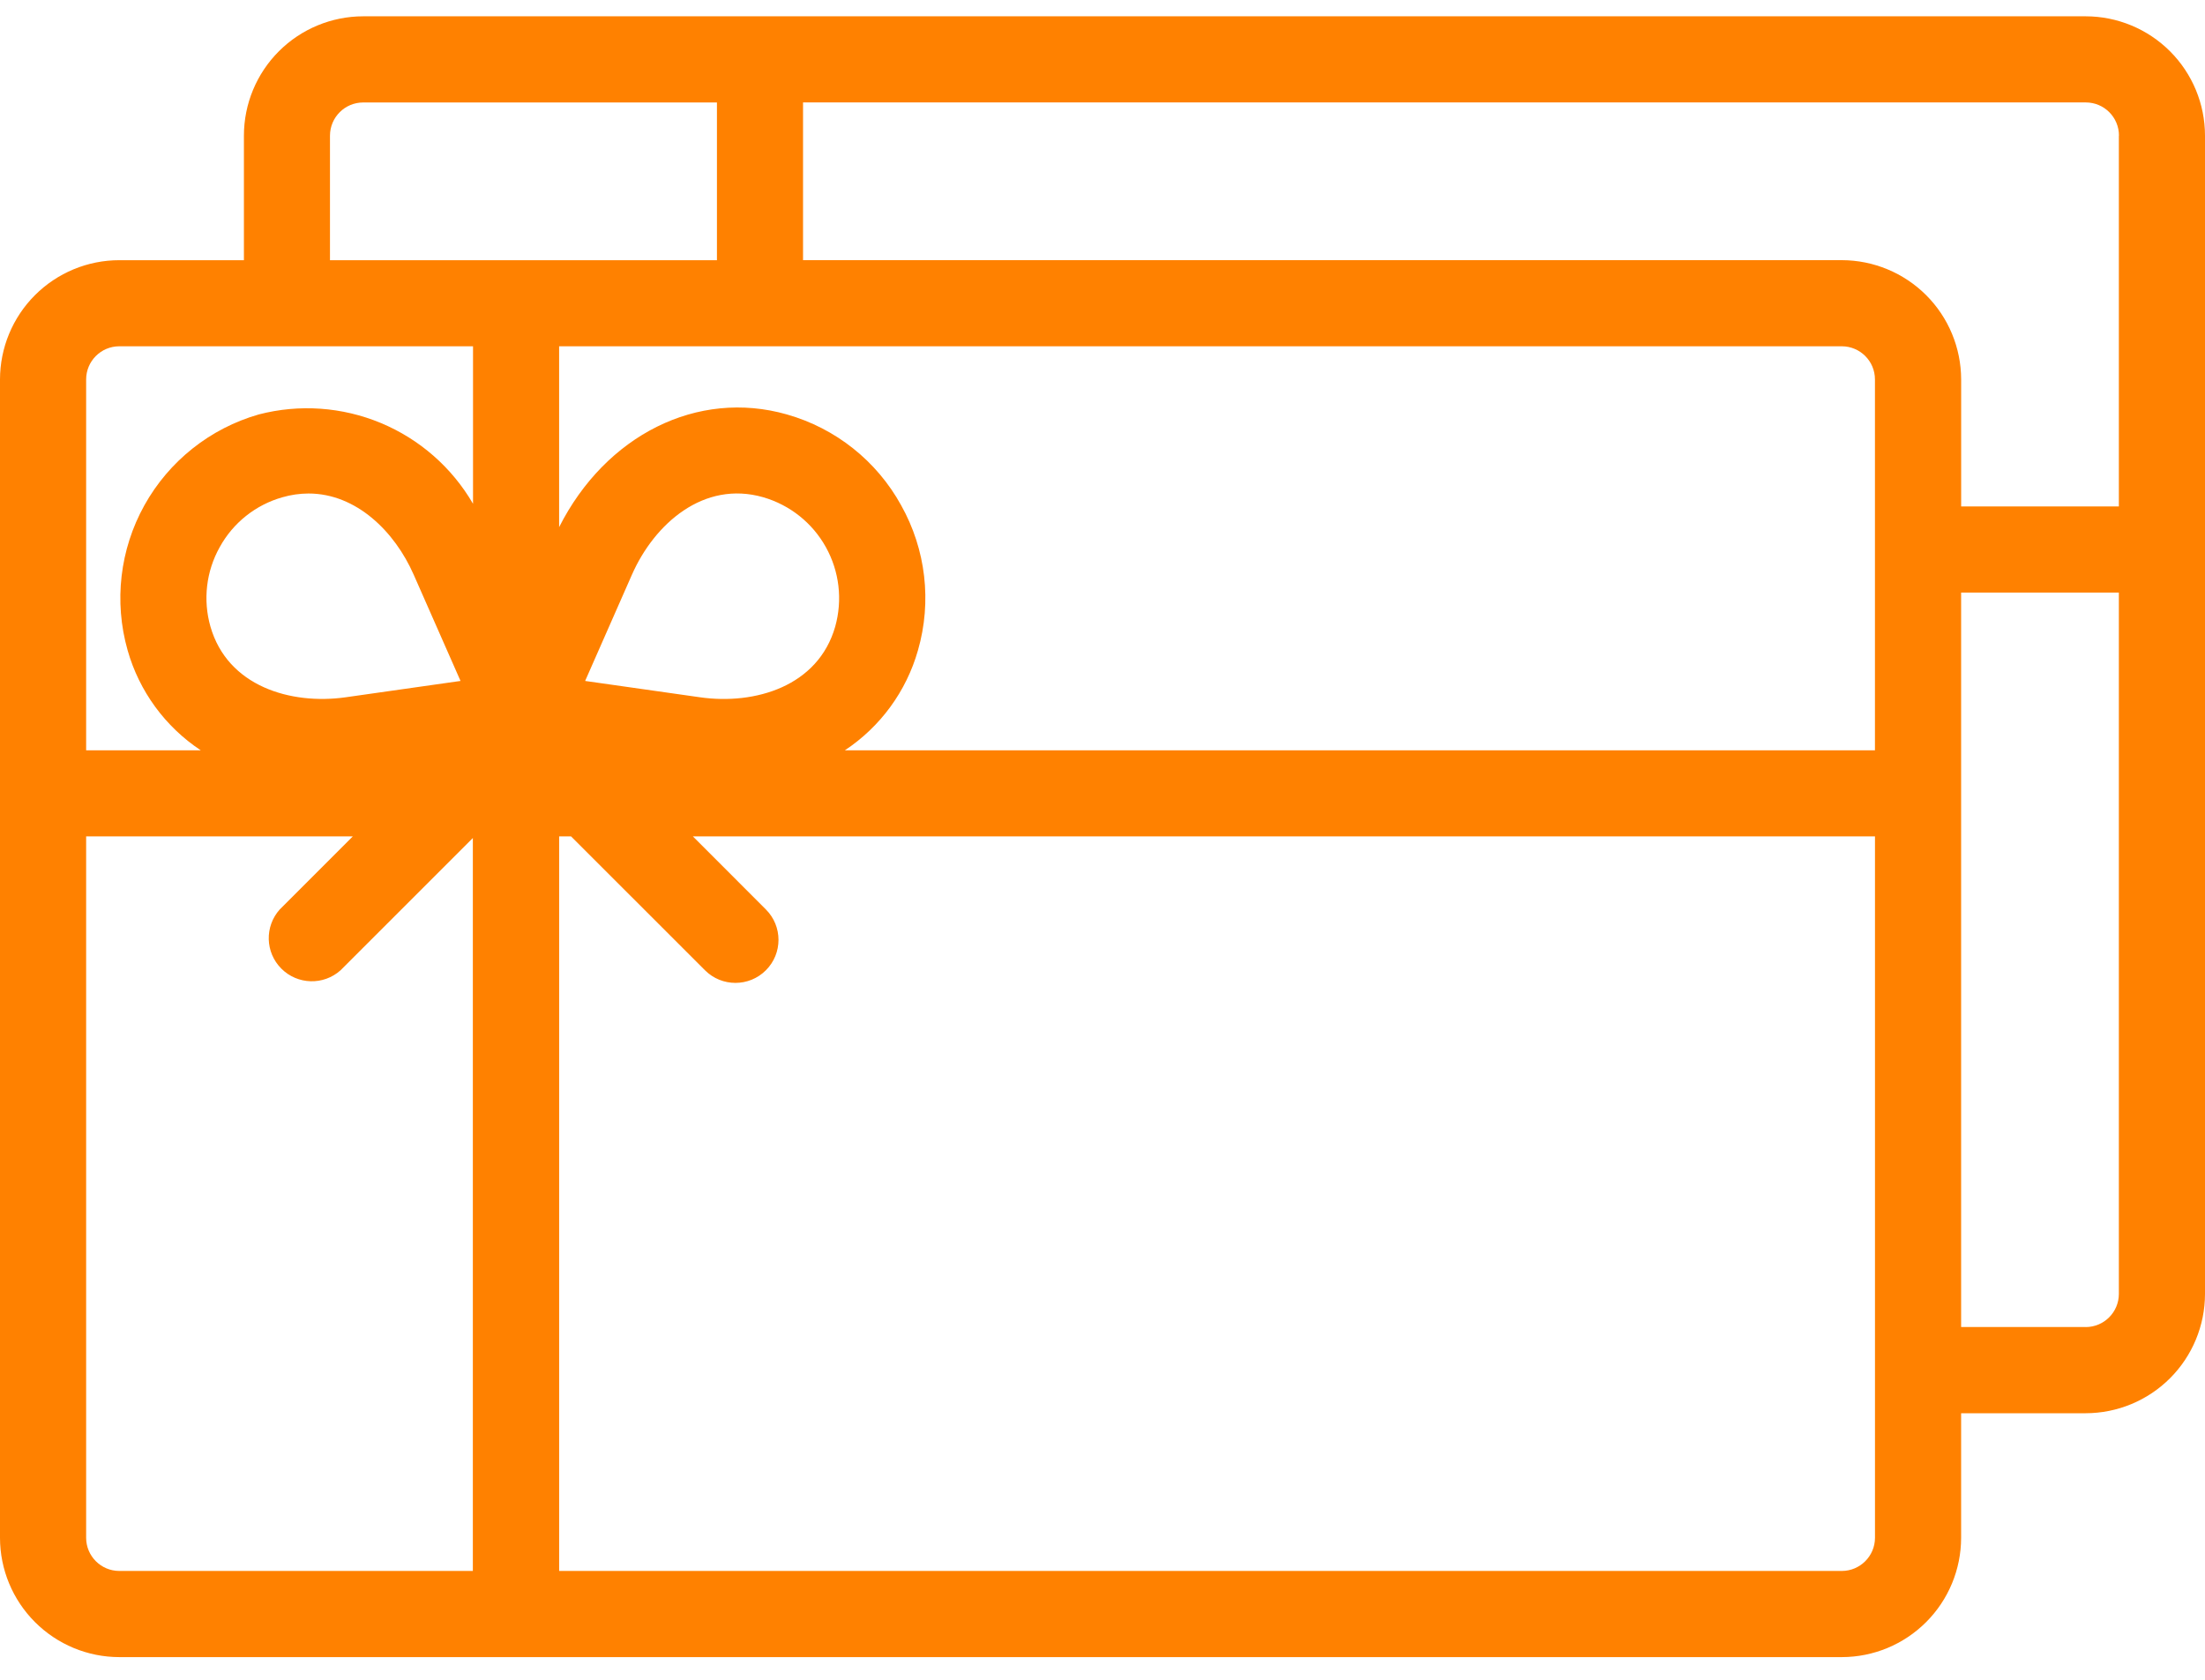 <svg width="63" height="48" viewBox="0 0 63 48" fill="none" xmlns="http://www.w3.org/2000/svg">
<path fill-rule="evenodd" clip-rule="evenodd" d="M59.592 37.92H56.032V16.932H60.539V36.974C60.538 37.496 60.115 37.92 59.592 37.921V37.92ZM52.624 44.89H15.976V23.9H16.316L20.143 27.726C20.623 28.206 21.402 28.206 21.882 27.726C22.363 27.246 22.363 26.467 21.882 25.987L19.797 23.9L53.571 23.9V43.943C53.57 44.465 53.146 44.889 52.624 44.89L52.624 44.89ZM2.461 43.943V23.9H10.08L7.994 25.987V25.986C7.557 26.473 7.576 27.215 8.038 27.678C8.5 28.141 9.243 28.162 9.73 27.726L13.51 23.946V44.89H3.408C2.885 44.889 2.462 44.465 2.461 43.943L2.461 43.943ZM3.408 9.895H13.515V14.395C12.913 13.359 11.989 12.549 10.883 12.088C9.777 11.627 8.551 11.541 7.392 11.843C6.003 12.241 4.829 13.175 4.126 14.438C3.424 15.701 3.251 17.191 3.646 18.581C3.978 19.753 4.72 20.767 5.736 21.44H2.461V10.842C2.462 10.319 2.885 9.896 3.408 9.895L3.408 9.895ZM9.428 3.875L9.428 3.875C9.43 3.352 9.853 2.929 10.376 2.928H20.484V7.435H9.428V3.875L9.428 3.875ZM25.747 14.439C25.05 13.172 23.875 12.238 22.484 11.843C19.931 11.114 17.305 12.433 15.975 15.063V9.895H52.623C53.146 9.896 53.57 10.319 53.57 10.842V21.44H24.139C25.155 20.767 25.896 19.753 26.228 18.581C26.628 17.192 26.454 15.7 25.747 14.439L25.747 14.439ZM6.278 15.634C5.89 16.326 5.795 17.144 6.013 17.906C6.503 19.611 8.304 20.146 9.874 19.925L13.158 19.458L11.82 16.422C11.278 15.188 10.179 14.102 8.814 14.102C8.561 14.103 8.31 14.139 8.067 14.21C7.304 14.426 6.66 14.939 6.278 15.634L6.278 15.634ZM23.863 17.906V17.906C24.077 17.143 23.982 16.327 23.596 15.634C23.212 14.942 22.569 14.43 21.807 14.209C20.104 13.719 18.695 14.97 18.055 16.422L16.718 19.458L20.002 19.925C21.573 20.149 23.376 19.611 23.863 17.906V17.906ZM60.542 3.874V3.874C60.541 3.351 60.118 2.928 59.595 2.927H22.944V7.434H52.624C53.528 7.436 54.394 7.796 55.033 8.434C55.672 9.073 56.031 9.939 56.033 10.842V14.471H60.539V3.874L60.542 3.874ZM59.592 0.466H10.377C9.473 0.467 8.607 0.826 7.968 1.465C7.329 2.104 6.97 2.97 6.969 3.874V7.435H3.408C2.505 7.435 1.638 7.795 0.999 8.434C0.36 9.073 0.001 9.939 0 10.843V43.944C0.001 44.847 0.361 45.713 1 46.352C1.639 46.991 2.505 47.351 3.408 47.352H52.624C53.527 47.351 54.393 46.991 55.032 46.352C55.671 45.713 56.031 44.847 56.032 43.944V40.383H59.592C60.495 40.382 61.362 40.022 62.001 39.383C62.64 38.744 62.999 37.878 63 36.974V3.875C62.999 2.971 62.64 2.105 62.001 1.466C61.362 0.827 60.495 0.467 59.592 0.466V0.466Z" fill="#FF8100"/>
</svg>
